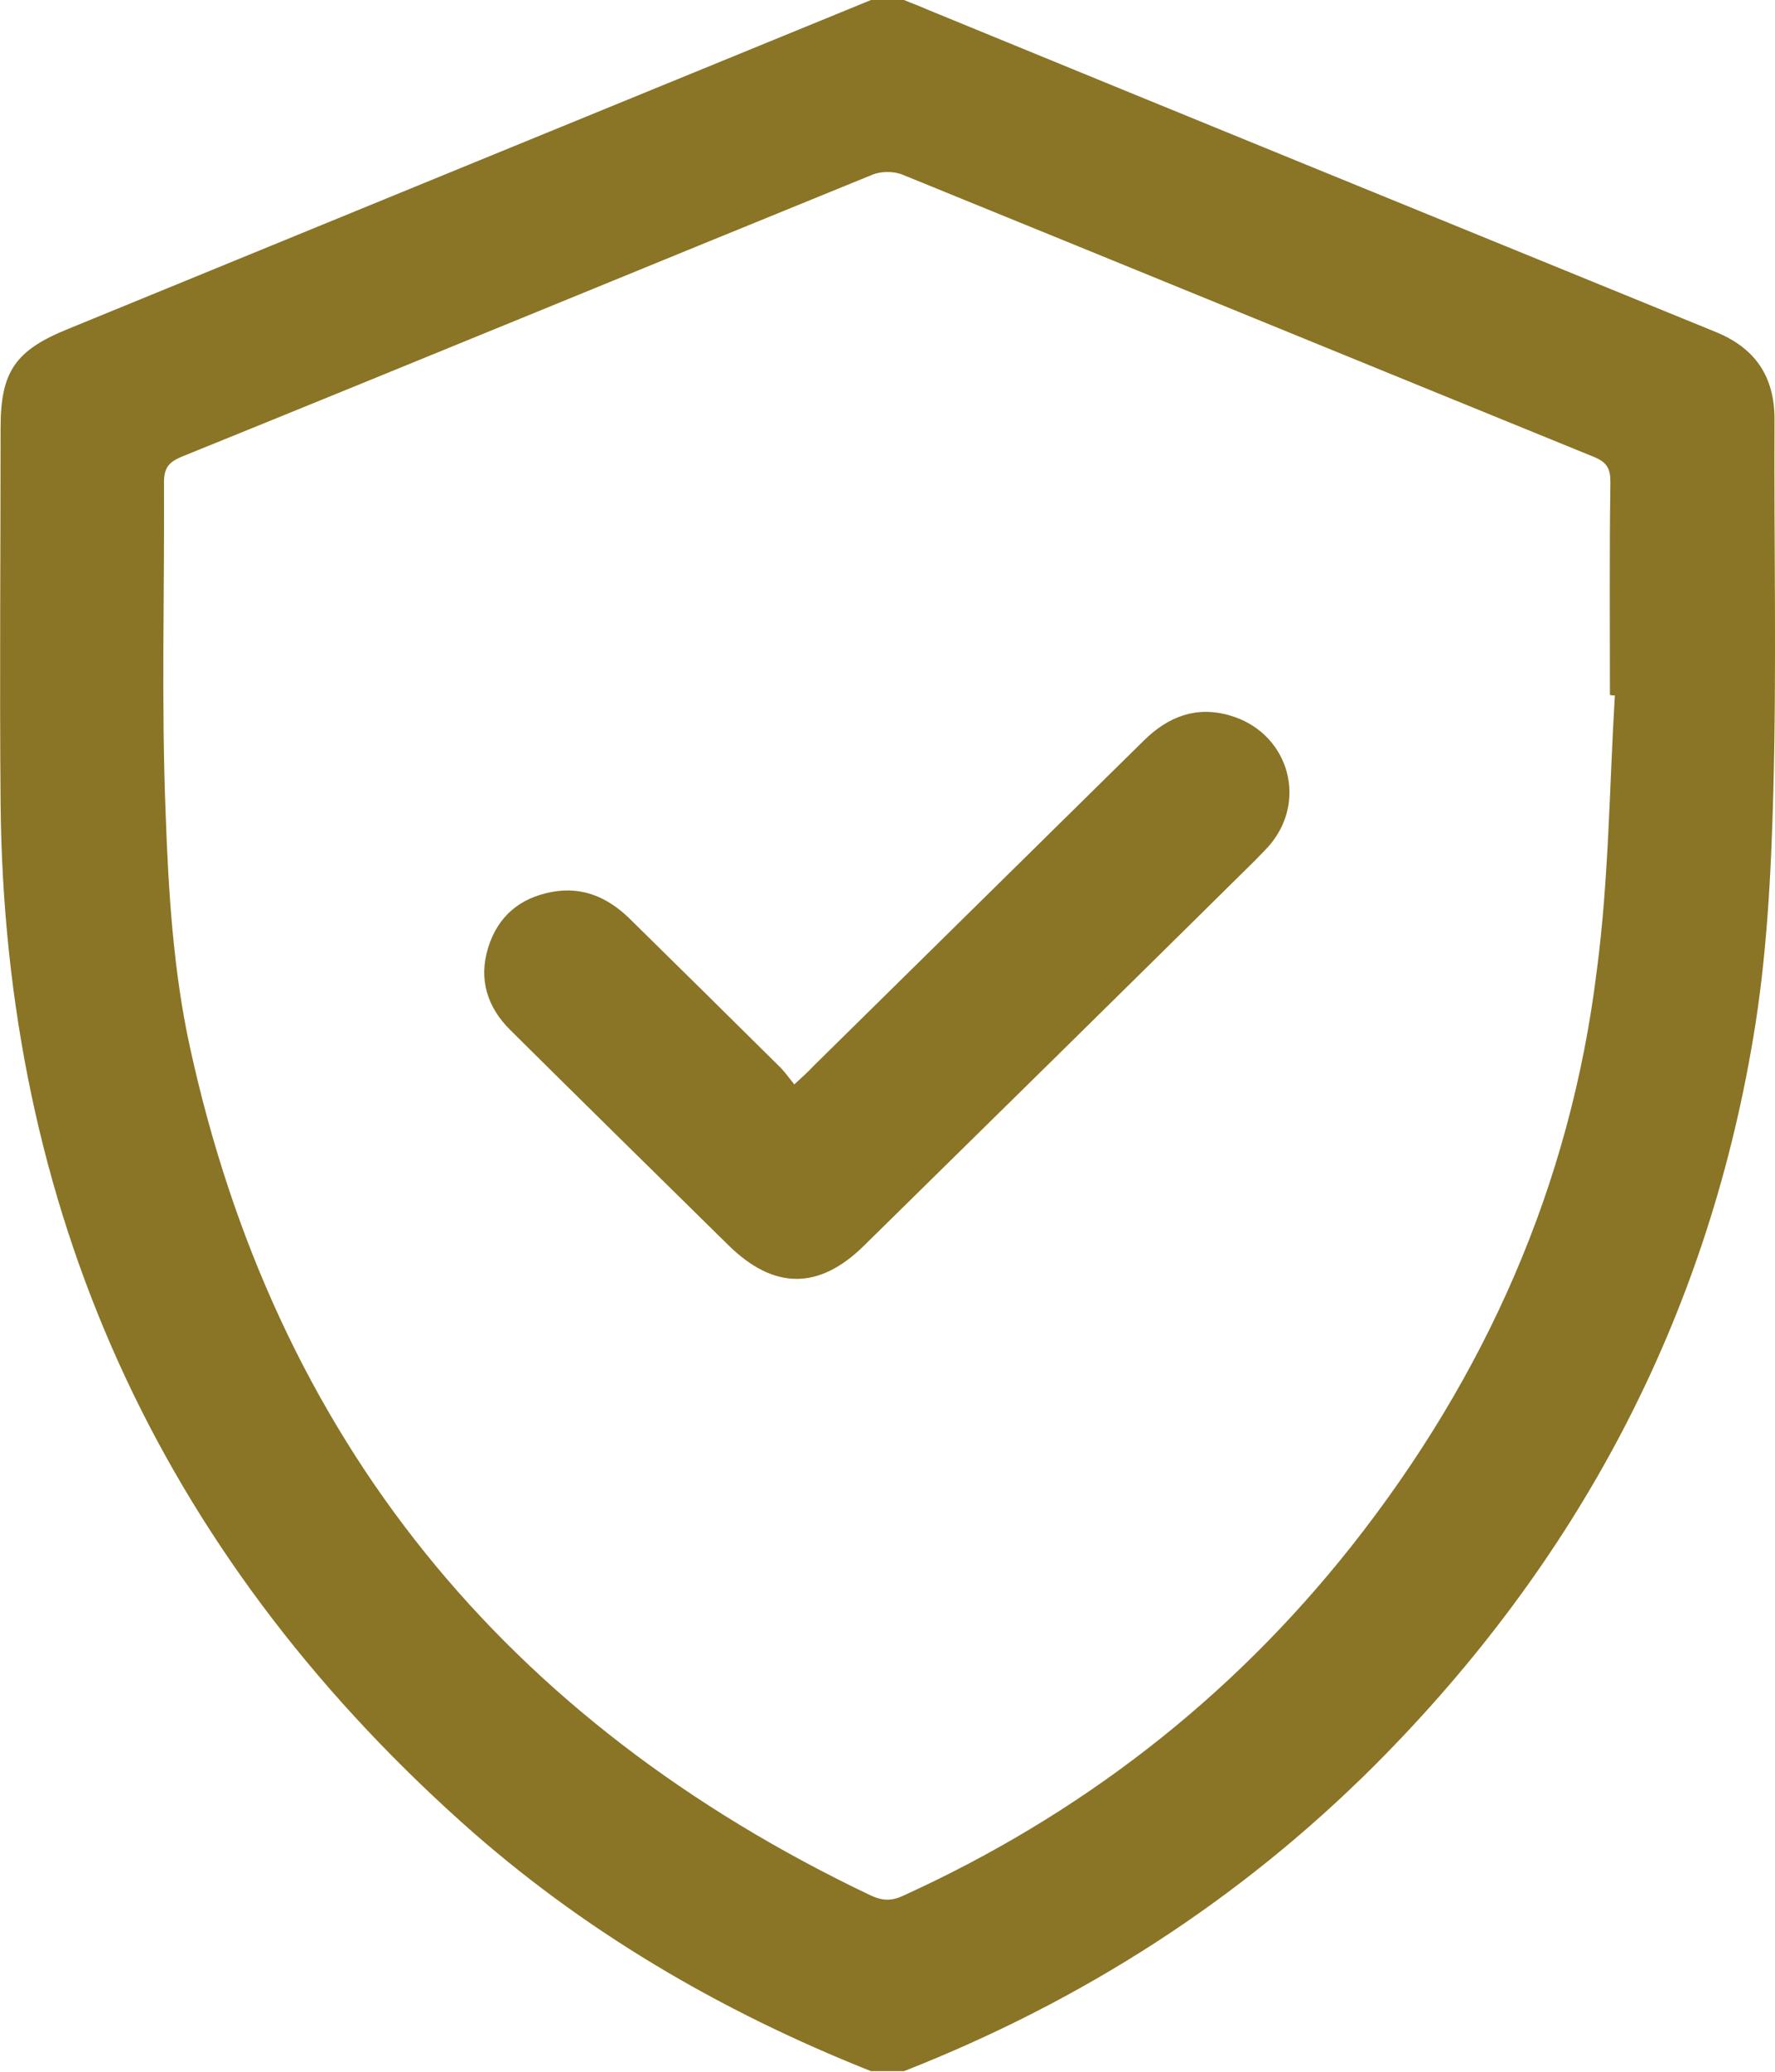 <?xml version="1.0" encoding="UTF-8"?> <svg xmlns="http://www.w3.org/2000/svg" width="18" height="21" viewBox="0 0 18 21" fill="none"> <g clip-path="url(#clip0_20_289)"> <path d="M8.833 0C8.944 0 9.056 0 9.167 0C9.245 0.033 9.323 0.06 9.395 0.093C12.059 1.187 14.729 2.275 17.394 3.363C17.8 3.527 17.995 3.817 17.995 4.249C17.989 5.507 18.017 6.765 17.983 8.023C17.961 8.859 17.917 9.707 17.778 10.527C17.299 13.382 15.998 15.832 13.94 17.894C12.571 19.261 10.975 20.284 9.167 20.994C9.056 20.994 8.944 20.994 8.833 20.994C7.304 20.387 5.902 19.567 4.678 18.468C1.602 15.706 0.045 12.255 0.006 8.148C-0.005 6.88 0.006 5.605 0.006 4.337C0.006 3.763 0.156 3.549 0.701 3.33C3.41 2.22 6.119 1.11 8.833 0ZM16.376 7.049C16.359 7.049 16.343 7.049 16.326 7.044C16.326 6.327 16.32 5.611 16.331 4.889C16.331 4.752 16.298 4.687 16.165 4.632C13.828 3.68 11.492 2.723 9.156 1.772C9.067 1.734 8.933 1.734 8.844 1.772C6.508 2.723 4.172 3.686 1.836 4.632C1.708 4.687 1.663 4.747 1.663 4.889C1.669 6.01 1.635 7.131 1.68 8.252C1.708 9.04 1.758 9.844 1.925 10.609C2.792 14.585 5.118 17.445 8.828 19.212C8.944 19.266 9.039 19.272 9.156 19.217C10.958 18.397 12.477 17.221 13.7 15.679C15.063 13.956 15.925 12.015 16.192 9.844C16.315 8.92 16.32 7.979 16.376 7.049Z" fill="#8A7426"></path> <path d="M8.055 10.992C8.143 10.91 8.199 10.861 8.249 10.806C9.367 9.707 10.485 8.602 11.603 7.503C11.848 7.263 12.132 7.153 12.471 7.252C13.044 7.416 13.261 8.072 12.899 8.537C12.849 8.602 12.788 8.657 12.732 8.717C11.409 10.024 10.085 11.326 8.761 12.627C8.305 13.076 7.849 13.076 7.387 12.622C6.653 11.9 5.913 11.173 5.179 10.445C4.94 10.21 4.851 9.926 4.951 9.603C5.051 9.286 5.273 9.1 5.601 9.04C5.907 8.985 6.158 9.095 6.375 9.302C6.881 9.8 7.387 10.298 7.888 10.795C7.949 10.85 7.993 10.916 8.055 10.992Z" fill="#8A7426"></path> </g> <defs> <clipPath id="clip0_20_289"> <rect width="18" height="21" fill="white"></rect> </clipPath> </defs> </svg> 